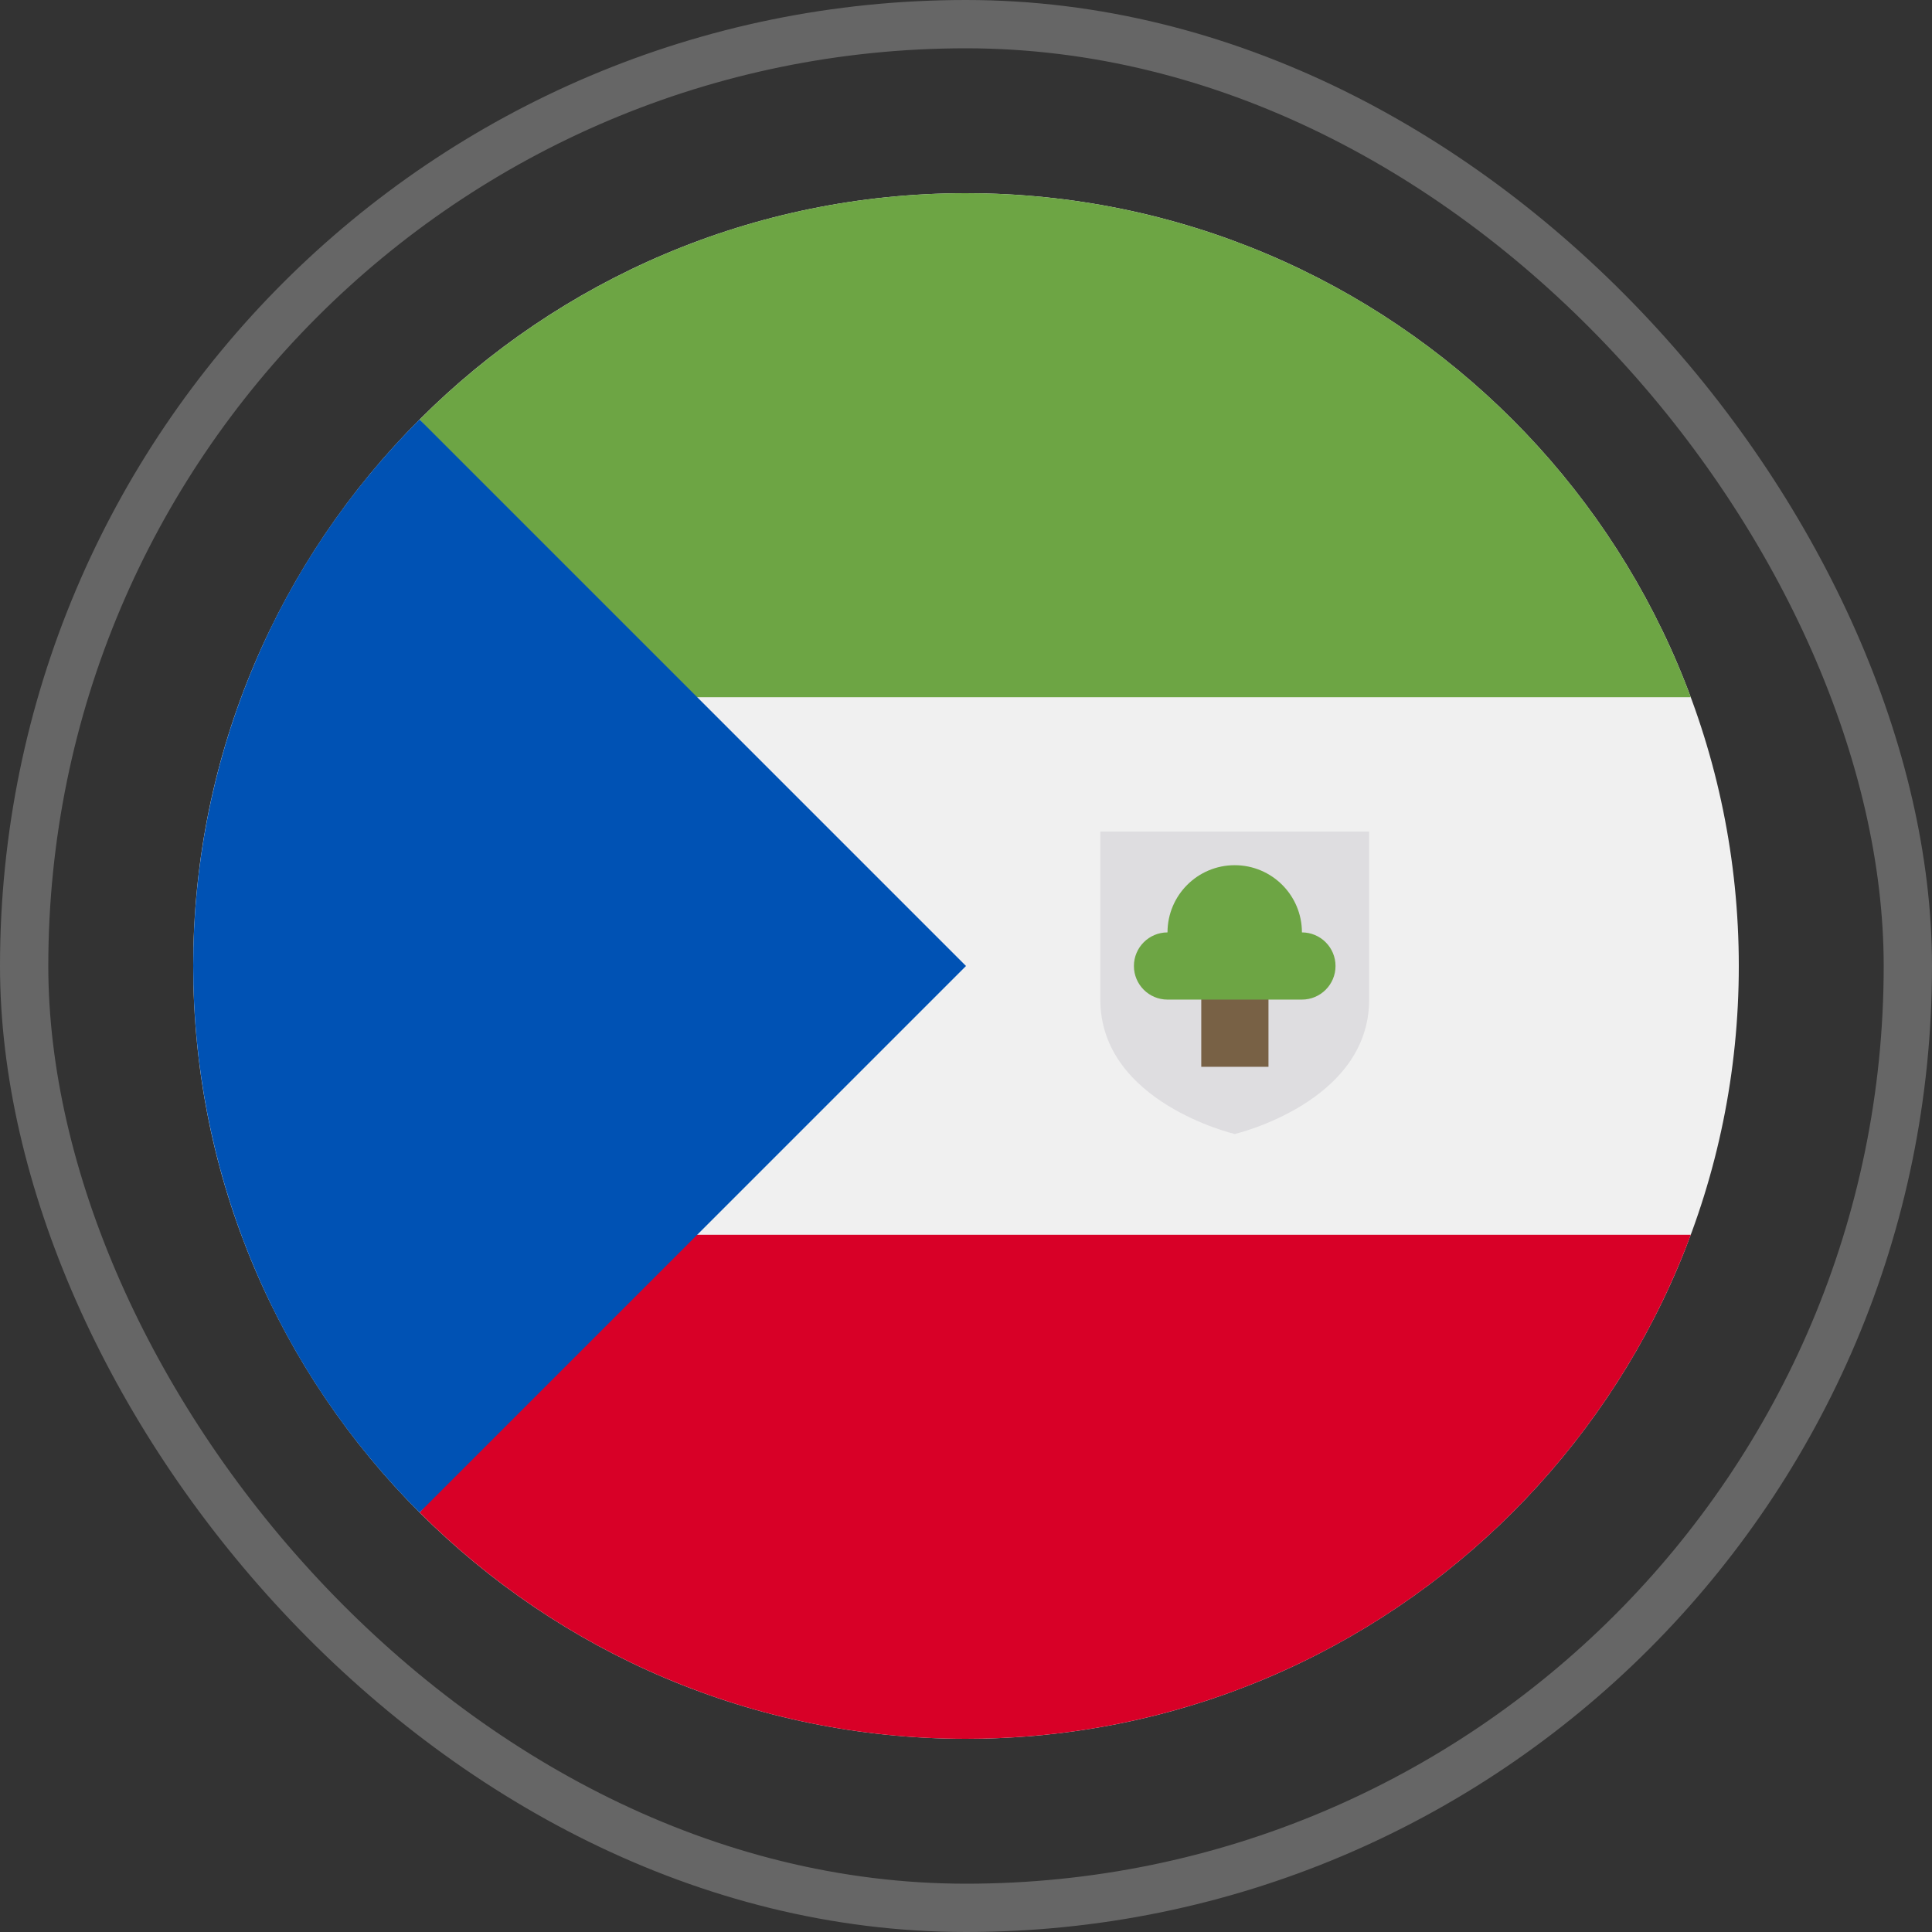 <svg width="80" height="80" viewBox="0 0 80 80" fill="none" xmlns="http://www.w3.org/2000/svg">
<rect x="0" y="0" width="80" height="80" fill="#333333" stroke="none"/>
<rect x="1" y="1" width="78" height="78" rx="39" stroke="white" stroke-opacity="0.25" stroke-width="2"/>
<g clip-path="url(#clip0_548_3731)">
<path d="M40 72C57.673 72 72 57.673 72 40C72 22.327 57.673 8 40 8C22.327 8 8 22.327 8 40C8 57.673 22.327 72 40 72Z" fill="#F0F0F0"/>
<path d="M27.48 28.87H70.011C65.49 16.684 53.76 8 40.001 8C31.165 8 23.166 11.582 17.375 17.374L27.48 28.87Z" fill="#6DA544"/>
<path d="M27.48 51.13H70.011C65.49 63.316 53.76 72 40.001 72C31.165 72 23.166 68.418 17.375 62.626L27.48 51.13Z" fill="#D80027"/>
<path d="M17.373 17.372C4.876 29.869 4.876 50.131 17.373 62.627C22.537 57.463 27.503 52.497 40 40L17.373 17.372Z" fill="#0052B4"/>
<path d="M45.562 34.435V41.391C45.562 45.651 51.128 46.957 51.128 46.957C51.128 46.957 56.693 45.651 56.693 41.391V34.435H45.562Z" fill="#DEDDE0"/>
<path d="M49.742 40.139H52.525V44.174H49.742V40.139Z" fill="#786145"/>
<path d="M53.91 38.609C53.91 37.072 52.664 35.826 51.127 35.826C49.59 35.826 48.344 37.072 48.344 38.609C47.576 38.609 46.953 39.232 46.953 40C46.953 40.768 47.576 41.391 48.344 41.391H53.91C54.678 41.391 55.301 40.768 55.301 40C55.301 39.232 54.678 38.609 53.91 38.609Z" fill="#6DA544"/>
</g>
<defs>
<clipPath id="clip0_548_3731">
<rect width="64" height="64" fill="white" transform="translate(8 8)"/>
</clipPath>
</defs>
</svg>
